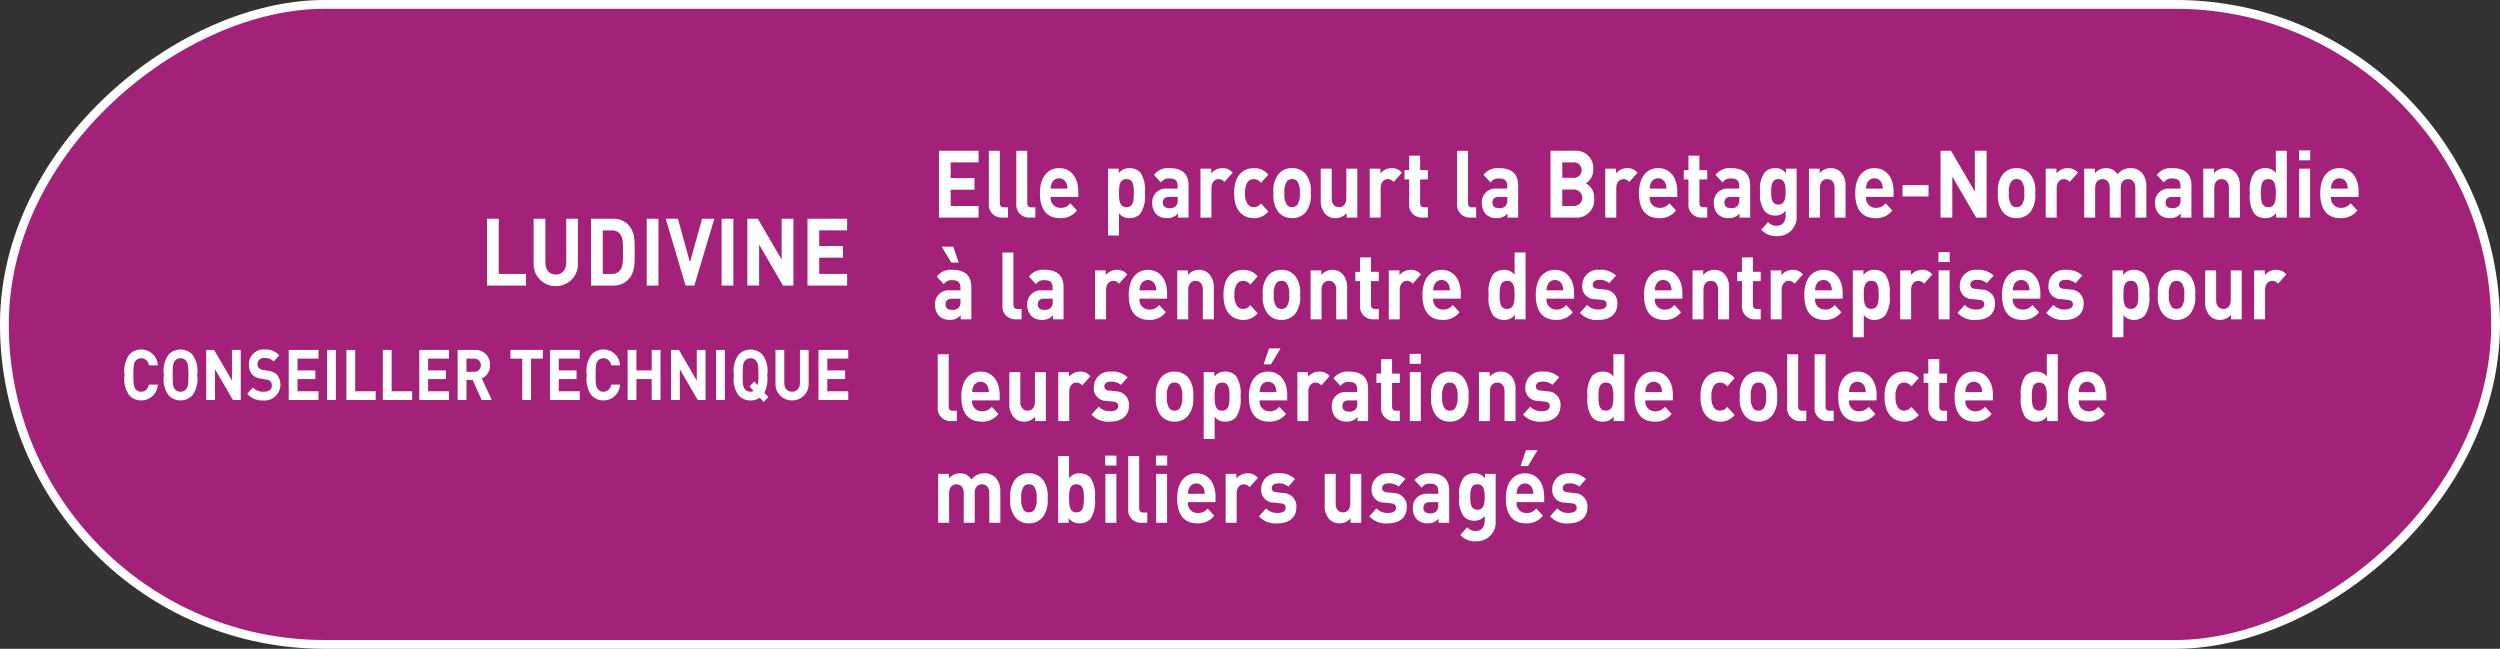 <svg id="Calque_1" data-name="Calque 1" xmlns="http://www.w3.org/2000/svg" viewBox="0 0 284.005 73.704">
  <rect x="0" y="0" width="284.005" height="73.704" fill="#333333" stroke="none"/>
  <defs>
    <style>
      .cls-1 {
        fill: #a32179;
        stroke: #fff;
        stroke-miterlimit: 10;
      }

      .cls-2 {
        fill: #fff;
      }
    </style>
  </defs>
  <title>e4e1ce46-febc-4e2c-bddd-e54793c3d088</title>
  <rect class="cls-1" x="105.65" y="-104.65" width="72.704" height="283.005" rx="36.352" ry="36.352" transform="translate(178.854 -105.15) rotate(90)"/>
  <g>
    <path class="cls-2" d="M55.323,32.441V24.848h1.335v6.271h3.1v1.322Z"/>
    <path class="cls-2" d="M63.138,32.506a2.5,2.5,0,0,1-2.515-2.666V24.848h1.334v4.938c0,.875.461,1.4,1.181,1.4s1.19-.523,1.19-1.4V24.848h1.324V29.84A2.5,2.5,0,0,1,63.138,32.506Z"/>
    <path class="cls-2" d="M71.413,31.717a2.345,2.345,0,0,1-1.8.725H67.142V24.848h2.467a2.352,2.352,0,0,1,1.8.725c.768.854.691,1.9.691,3.041S72.181,30.863,71.413,31.717Zm-.931-5.076a1.14,1.14,0,0,0-1-.471H68.477v4.949h1.008a1.143,1.143,0,0,0,1-.469c.249-.342.288-.885.288-2.037S70.732,26.98,70.483,26.641Z"/>
    <path class="cls-2" d="M73.469,32.441V24.848H74.8v7.594Z"/>
    <path class="cls-2" d="M78.883,32.441h-1L75.63,24.848h1.382L78.384,29.8l1.373-4.949h1.392Z"/>
    <path class="cls-2" d="M81.976,32.441V24.848H83.31v7.594Z"/>
    <path class="cls-2" d="M88.945,32.441l-2.706-4.66v4.66H84.9V24.848h1.19L88.8,29.5v-4.65h1.334v7.594Z"/>
    <path class="cls-2" d="M91.731,32.441V24.848h4.5V26.17H93.065v1.781h2.7v1.322h-2.7v1.846h3.167v1.322Z"/>
    <path class="cls-2" d="M16.039,45.49a1.8,1.8,0,0,1-1.383-.623,3.124,3.124,0,0,1-.5-2.271,3.122,3.122,0,0,1,.5-2.271,1.8,1.8,0,0,1,1.383-.623,1.875,1.875,0,0,1,1.887,1.8H16.91a.88.88,0,0,0-.864-.807.791.791,0,0,0-.641.295c-.194.24-.252.512-.252,1.607s.058,1.367.252,1.607a.791.791,0,0,0,.641.295.88.88,0,0,0,.864-.807h1.016A1.879,1.879,0,0,1,16.039,45.49Z"/>
    <path class="cls-2" d="M21.893,44.867a1.854,1.854,0,0,1-2.772,0,3.124,3.124,0,0,1-.5-2.271,3.122,3.122,0,0,1,.5-2.271,1.854,1.854,0,0,1,2.772,0A3.122,3.122,0,0,1,22.4,42.6,3.125,3.125,0,0,1,21.893,44.867ZM21.152,41a.8.8,0,0,0-.642-.3.81.81,0,0,0-.647.3c-.194.24-.245.5-.245,1.6s.051,1.359.245,1.6a.81.81,0,0,0,.647.3.8.8,0,0,0,.642-.3c.194-.24.252-.5.252-1.6S21.346,41.236,21.152,41Z"/>
    <path class="cls-2" d="M26.458,45.441l-2.031-3.494v3.494h-1V39.75h.893l2.031,3.484V39.75h1v5.691Z"/>
    <path class="cls-2" d="M29.956,45.49a2.273,2.273,0,0,1-1.872-.752l.648-.719a1.579,1.579,0,0,0,1.238.479c.591,0,.907-.248.907-.7a.678.678,0,0,0-.158-.48.723.723,0,0,0-.454-.2l-.619-.1a1.663,1.663,0,0,1-.994-.473,1.6,1.6,0,0,1-.367-1.119A1.652,1.652,0,0,1,30.072,39.7a2.074,2.074,0,0,1,1.657.664l-.634.7a1.341,1.341,0,0,0-1.052-.393.707.707,0,0,0-.792.721.589.589,0,0,0,.15.408.842.842,0,0,0,.476.223l.605.1a1.625,1.625,0,0,1,.979.439,1.808,1.808,0,0,1-1.506,2.936Z"/>
    <path class="cls-2" d="M32.8,45.441V39.75h3.378v.99H33.8v1.336h2.024v.99H33.8v1.385h2.377v.99Z"/>
    <path class="cls-2" d="M37.156,45.441V39.75h1v5.691Z"/>
    <path class="cls-2" d="M39.352,45.441V39.75h1v4.7H42.68v.99Z"/>
    <path class="cls-2" d="M43.492,45.441V39.75h1v4.7H46.82v.99Z"/>
    <path class="cls-2" d="M47.632,45.441V39.75H51.01v.99H48.633v1.336h2.023v.99H48.633v1.385H51.01v.99Z"/>
    <path class="cls-2" d="M54.71,45.441l-1-2.27h-.721v2.27h-1V39.75H54a1.635,1.635,0,0,1,1.664,1.742,1.528,1.528,0,0,1-.937,1.494l1.145,2.455Zm-.777-4.7h-.944v1.5h.944a.752.752,0,0,0,0-1.5Z"/>
    <path class="cls-2" d="M60.326,40.74v4.7h-1v-4.7h-1.34v-.99h3.681v.99Z"/>
    <path class="cls-2" d="M62.478,45.441V39.75h3.378v.99H63.479v1.336H65.5v.99H63.479v1.385h2.377v.99Z"/>
    <path class="cls-2" d="M68.549,45.49a1.8,1.8,0,0,1-1.383-.623,3.124,3.124,0,0,1-.5-2.271,3.122,3.122,0,0,1,.5-2.271,1.8,1.8,0,0,1,1.383-.623,1.876,1.876,0,0,1,1.887,1.8H69.42a.88.88,0,0,0-.864-.807.79.79,0,0,0-.641.295c-.2.24-.253.512-.253,1.607s.058,1.367.253,1.607a.79.79,0,0,0,.641.295.88.88,0,0,0,.864-.807h1.016A1.88,1.88,0,0,1,68.549,45.49Z"/>
    <path class="cls-2" d="M74.035,45.441V43.059H72.3v2.383h-1V39.75h1v2.326h1.736V39.75h1v5.691Z"/>
    <path class="cls-2" d="M79.262,45.441l-2.031-3.494v3.494h-1V39.75h.894l2.031,3.484V39.75h1v5.691Z"/>
    <path class="cls-2" d="M81.349,45.441V39.75h1v5.691Z"/>
    <path class="cls-2" d="M86.758,45.682l-.454-.5a1.718,1.718,0,0,1-1.037.313,1.784,1.784,0,0,1-1.39-.623,3.124,3.124,0,0,1-.5-2.271,3.122,3.122,0,0,1,.5-2.271,1.854,1.854,0,0,1,2.772,0,3.122,3.122,0,0,1,.512,2.271,3.774,3.774,0,0,1-.317,2.016l.439.486ZM85.907,41a.8.8,0,0,0-.641-.3.813.813,0,0,0-.648.3c-.194.24-.245.5-.245,1.6s.051,1.359.245,1.6a.813.813,0,0,0,.648.3.532.532,0,0,0,.331-.1l-.446-.488.533-.584.382.424a4.058,4.058,0,0,0,.093-1.15C86.159,41.5,86.1,41.236,85.907,41Z"/>
    <path class="cls-2" d="M89.983,45.49a1.877,1.877,0,0,1-1.887-2V39.75h1v3.7c0,.656.346,1.047.886,1.047s.893-.391.893-1.047v-3.7h.994v3.74A1.877,1.877,0,0,1,89.983,45.49Z"/>
    <path class="cls-2" d="M92.985,45.441V39.75h3.378v.99H93.986v1.336h2.023v.99H93.986v1.385h2.377v.99Z"/>
  </g>
  <g>
    <path class="cls-2" d="M106.67,24.721V17.127h4.5v1.322H108V20.23h2.7v1.322H108V23.4h3.167v1.322Z"/>
    <path class="cls-2" d="M113.793,24.721a1.442,1.442,0,0,1-1.458-1.589v-6h1.247v5.919c0,.331.125.5.441.5h.48v1.173Z"/>
    <path class="cls-2" d="M116.914,24.721a1.443,1.443,0,0,1-1.459-1.589v-6H116.7v5.919c0,.331.124.5.441.5h.479v1.173Z"/>
    <path class="cls-2" d="M119.364,22.374a1.1,1.1,0,0,0,1.094,1.237,1.325,1.325,0,0,0,1.133-.522l.758.821a2.275,2.275,0,0,1-1.9.875c-1.181,0-2.312-.6-2.312-2.849,0-1.812.883-2.837,2.179-2.837,1.392,0,2.179,1.131,2.179,2.656v.618Zm1.785-1.546a.893.893,0,0,0-1.67,0,1.648,1.648,0,0,0-.115.6h1.9A1.69,1.69,0,0,0,121.149,20.828Z"/>
    <path class="cls-2" d="M129.549,24.283a1.646,1.646,0,0,1-1.219.5,1.413,1.413,0,0,1-1.21-.555v2.527h-1.247V19.164h1.209v.522a1.454,1.454,0,0,1,1.248-.587,1.649,1.649,0,0,1,1.219.5,3.579,3.579,0,0,1,.509,2.336A3.611,3.611,0,0,1,129.549,24.283Zm-1.584-3.936c-.748,0-.845.683-.845,1.589s.1,1.6.845,1.6.845-.693.845-1.6S128.714,20.348,127.965,20.348Z"/>
    <path class="cls-2" d="M133.812,24.721v-.479a1.446,1.446,0,0,1-1.229.533,1.607,1.607,0,0,1-1.276-.491,1.9,1.9,0,0,1-.412-1.248,1.541,1.541,0,0,1,1.708-1.61h1.181v-.277c0-.607-.269-.874-.932-.874a1.03,1.03,0,0,0-.959.458l-.8-.863a2,2,0,0,1,1.8-.769c1.4,0,2.13.661,2.13,1.963v3.658Zm-.028-2.347H132.8c-.451,0-.7.234-.7.63s.23.64.72.64a.926.926,0,0,0,.787-.267.981.981,0,0,0,.183-.7Z"/>
    <path class="cls-2" d="M139.093,20.679a.8.8,0,0,0-.662-.331c-.384,0-.807.32-.807,1.024v3.349h-1.247V19.164H137.6V19.7a1.62,1.62,0,0,1,1.257-.6,1.434,1.434,0,0,1,1.181.522Z"/>
    <path class="cls-2" d="M142.434,24.785c-1,0-2.236-.6-2.236-2.849s1.238-2.837,2.236-2.837a2.029,2.029,0,0,1,1.651.747l-.845.938a.977.977,0,0,0-.807-.437.833.833,0,0,0-.71.362,2.04,2.04,0,0,0-.278,1.227,2.076,2.076,0,0,0,.278,1.237.832.832,0,0,0,.71.363.977.977,0,0,0,.807-.437l.845.928A2.041,2.041,0,0,1,142.434,24.785Z"/>
    <path class="cls-2" d="M148.337,24.1a1.974,1.974,0,0,1-1.555.683,1.953,1.953,0,0,1-1.545-.683,3.046,3.046,0,0,1-.566-2.166,3.029,3.029,0,0,1,.566-2.154,1.953,1.953,0,0,1,1.545-.683,1.974,1.974,0,0,1,1.555.683,3.029,3.029,0,0,1,.566,2.154A3.046,3.046,0,0,1,148.337,24.1Zm-.969-3.51a.748.748,0,0,0-.586-.245.728.728,0,0,0-.576.245,2.04,2.04,0,0,0-.287,1.344,2.07,2.07,0,0,0,.287,1.354.729.729,0,0,0,.576.246.748.748,0,0,0,.586-.246,2.07,2.07,0,0,0,.288-1.354A2.04,2.04,0,0,0,147.368,20.593Z"/>
    <path class="cls-2" d="M152.975,24.721v-.512a1.631,1.631,0,0,1-1.248.576,1.535,1.535,0,0,1-1.18-.491,2.2,2.2,0,0,1-.509-1.578V19.164h1.247v3.359c0,.758.433,1.014.826,1.014s.835-.256.835-1.014V19.164h1.247v5.557Z"/>
    <path class="cls-2" d="M158.314,20.679a.8.8,0,0,0-.663-.331c-.384,0-.806.32-.806,1.024v3.349H155.6V19.164h1.219V19.7a1.621,1.621,0,0,1,1.258-.6,1.435,1.435,0,0,1,1.181.522Z"/>
    <path class="cls-2" d="M161.531,24.721a1.441,1.441,0,0,1-1.449-1.589V20.38h-.528V19.324h.528V17.682h1.247v1.643h.883V20.38h-.883v2.666c0,.32.135.5.433.5h.45v1.173Z"/>
    <path class="cls-2" d="M166.984,24.721a1.443,1.443,0,0,1-1.459-1.589v-6h1.248v5.919c0,.331.124.5.441.5h.479v1.173Z"/>
    <path class="cls-2" d="M171.255,24.721v-.479a1.446,1.446,0,0,1-1.229.533,1.607,1.607,0,0,1-1.276-.491,1.9,1.9,0,0,1-.412-1.248,1.541,1.541,0,0,1,1.708-1.61h1.181v-.277c0-.607-.269-.874-.932-.874a1.03,1.03,0,0,0-.959.458l-.8-.863a2,2,0,0,1,1.8-.769c1.4,0,2.13.661,2.13,1.963v3.658Zm-.028-2.347h-.988c-.451,0-.7.234-.7.63s.23.64.72.64a.926.926,0,0,0,.787-.267.981.981,0,0,0,.183-.7Z"/>
    <path class="cls-2" d="M179,24.721h-2.86V17.127h2.745A1.961,1.961,0,0,1,181,19.26a1.784,1.784,0,0,1-.845,1.568,1.779,1.779,0,0,1,.94,1.706A1.987,1.987,0,0,1,179,24.721Zm-.221-6.271h-1.3V20.2h1.3a.875.875,0,1,0,0-1.749Zm.087,3.082h-1.392V23.4h1.392a.935.935,0,0,0,0-1.867Z"/>
    <path class="cls-2" d="M185.081,20.679a.8.8,0,0,0-.663-.331c-.384,0-.806.32-.806,1.024v3.349h-1.248V19.164h1.219V19.7a1.621,1.621,0,0,1,1.258-.6,1.435,1.435,0,0,1,1.181.522Z"/>
    <path class="cls-2" d="M187.414,22.374a1.1,1.1,0,0,0,1.095,1.237,1.322,1.322,0,0,0,1.132-.522l.759.821a2.275,2.275,0,0,1-1.9.875c-1.181,0-2.313-.6-2.313-2.849,0-1.812.883-2.837,2.179-2.837,1.392,0,2.179,1.131,2.179,2.656v.618Zm1.785-1.546a.893.893,0,0,0-1.67,0,1.668,1.668,0,0,0-.115.6h1.9A1.668,1.668,0,0,0,189.2,20.828Z"/>
    <path class="cls-2" d="M193.261,24.721a1.441,1.441,0,0,1-1.449-1.589V20.38h-.527V19.324h.527V17.682h1.248v1.643h.883V20.38h-.883v2.666c0,.32.134.5.432.5h.451v1.173Z"/>
    <path class="cls-2" d="M197.611,24.721v-.479a1.447,1.447,0,0,1-1.229.533,1.605,1.605,0,0,1-1.276-.491,1.9,1.9,0,0,1-.413-1.248,1.541,1.541,0,0,1,1.708-1.61h1.181v-.277c0-.607-.269-.874-.931-.874a1.033,1.033,0,0,0-.96.458l-.8-.863a2,2,0,0,1,1.8-.769c1.4,0,2.131.661,2.131,1.963v3.658Zm-.029-2.347h-.988c-.451,0-.7.234-.7.63s.229.64.72.64a.927.927,0,0,0,.787-.267.986.986,0,0,0,.182-.7Z"/>
    <path class="cls-2" d="M201.9,26.822a2.209,2.209,0,0,1-1.814-.726l.777-.875a1.209,1.209,0,0,0,.979.427c.748,0,1.008-.587,1.008-1.151v-.565a1.4,1.4,0,0,1-1.19.555,1.574,1.574,0,0,1-1.19-.491,3.135,3.135,0,0,1-.509-2.208,3.1,3.1,0,0,1,.509-2.2,1.6,1.6,0,0,1,1.2-.491,1.4,1.4,0,0,1,1.219.587v-.522H204.1v5.354A2.14,2.14,0,0,1,201.9,26.822Zm.125-6.475c-.739,0-.816.7-.816,1.439s.077,1.451.816,1.451.825-.715.825-1.451S202.766,20.348,202.028,20.348Z"/>
    <path class="cls-2" d="M208.411,24.721V21.361c0-.758-.432-1.014-.825-1.014s-.835.256-.835,1.014v3.359H205.5V19.164h1.219v.512a1.632,1.632,0,0,1,1.248-.576,1.537,1.537,0,0,1,1.181.491,2.2,2.2,0,0,1,.509,1.578v3.552Z"/>
    <path class="cls-2" d="M211.984,22.374a1.1,1.1,0,0,0,1.095,1.237,1.322,1.322,0,0,0,1.132-.522l.759.821a2.275,2.275,0,0,1-1.9.875c-1.181,0-2.313-.6-2.313-2.849,0-1.812.883-2.837,2.179-2.837,1.392,0,2.179,1.131,2.179,2.656v.618Zm1.785-1.546a.893.893,0,0,0-1.67,0,1.668,1.668,0,0,0-.115.6h1.9A1.668,1.668,0,0,0,213.769,20.828Z"/>
    <path class="cls-2" d="M216.132,22.321V21.03h2.956v1.291Z"/>
    <path class="cls-2" d="M224.493,24.721l-2.707-4.661v4.661h-1.334V17.127h1.19l2.706,4.65v-4.65h1.334v7.594Z"/>
    <path class="cls-2" d="M230.638,24.1a1.977,1.977,0,0,1-1.555.683,1.956,1.956,0,0,1-1.546-.683,3.046,3.046,0,0,1-.566-2.166,3.029,3.029,0,0,1,.566-2.154,1.956,1.956,0,0,1,1.546-.683,1.977,1.977,0,0,1,1.555.683,3.029,3.029,0,0,1,.566,2.154A3.046,3.046,0,0,1,230.638,24.1Zm-.97-3.51a.746.746,0,0,0-.585-.245.726.726,0,0,0-.576.245,2.04,2.04,0,0,0-.288,1.344,2.07,2.07,0,0,0,.288,1.354.726.726,0,0,0,.576.246.746.746,0,0,0,.585-.246,2.064,2.064,0,0,0,.288-1.354A2.034,2.034,0,0,0,229.668,20.593Z"/>
    <path class="cls-2" d="M235.113,20.679a.8.8,0,0,0-.663-.331c-.384,0-.806.32-.806,1.024v3.349H232.4V19.164h1.219V19.7a1.621,1.621,0,0,1,1.258-.6,1.435,1.435,0,0,1,1.181.522Z"/>
    <path class="cls-2" d="M242.581,24.721V21.361c0-.758-.433-1.014-.826-1.014s-.835.256-.835.981v3.392h-1.247V21.361c0-.758-.433-1.014-.826-1.014s-.835.256-.835,1.014v3.359h-1.247V19.164h1.219v.512a1.667,1.667,0,0,1,1.248-.576,1.5,1.5,0,0,1,1.324.7,1.822,1.822,0,0,1,1.5-.7,1.645,1.645,0,0,1,1.229.491,2.224,2.224,0,0,1,.547,1.578v3.552Z"/>
    <path class="cls-2" d="M247.738,24.721v-.479a1.447,1.447,0,0,1-1.229.533,1.605,1.605,0,0,1-1.276-.491,1.9,1.9,0,0,1-.413-1.248,1.541,1.541,0,0,1,1.708-1.61h1.181v-.277c0-.607-.269-.874-.931-.874a1.033,1.033,0,0,0-.96.458l-.8-.863a2,2,0,0,1,1.8-.769c1.4,0,2.131.661,2.131,1.963v3.658Zm-.029-2.347h-.988c-.451,0-.7.234-.7.63s.229.64.72.64a.927.927,0,0,0,.787-.267.986.986,0,0,0,.182-.7Z"/>
    <path class="cls-2" d="M253.21,24.721V21.361c0-.758-.433-1.014-.826-1.014s-.835.256-.835,1.014v3.359H250.3V19.164h1.219v.512a1.631,1.631,0,0,1,1.248-.576,1.535,1.535,0,0,1,1.18.491,2.2,2.2,0,0,1,.509,1.578v3.552Z"/>
    <path class="cls-2" d="M258.568,24.721V24.2a1.437,1.437,0,0,1-1.238.587,1.668,1.668,0,0,1-1.229-.5,3.611,3.611,0,0,1-.509-2.347A3.579,3.579,0,0,1,256.1,19.6a1.649,1.649,0,0,1,1.219-.5,1.428,1.428,0,0,1,1.219.555V17.127h1.248v7.594Zm-.883-4.373c-.749,0-.845.683-.845,1.589s.1,1.6.845,1.6.854-.693.854-1.6S258.433,20.348,257.685,20.348Z"/>
    <path class="cls-2" d="M261.17,18.215V17.084h1.276v1.131Zm.02,6.506V19.164h1.247v5.557Z"/>
    <path class="cls-2" d="M264.809,22.374a1.1,1.1,0,0,0,1.094,1.237,1.325,1.325,0,0,0,1.133-.522l.758.821a2.275,2.275,0,0,1-1.9.875c-1.181,0-2.312-.6-2.312-2.849,0-1.812.883-2.837,2.179-2.837,1.392,0,2.179,1.131,2.179,2.656v.618Zm1.785-1.546a.893.893,0,0,0-1.67,0,1.648,1.648,0,0,0-.115.6h1.9A1.69,1.69,0,0,0,266.594,20.828Z"/>
    <path class="cls-2" d="M109.137,36.277V35.8a1.447,1.447,0,0,1-1.229.533,1.605,1.605,0,0,1-1.276-.491,1.9,1.9,0,0,1-.413-1.248,1.541,1.541,0,0,1,1.708-1.61h1.181V32.7c0-.607-.269-.874-.931-.874a1.033,1.033,0,0,0-.96.458l-.8-.863a2,2,0,0,1,1.8-.769c1.4,0,2.131.661,2.131,1.963v3.658Zm-1.065-6.442-1.095-1.813h1.315l.614,1.813Zm1.036,4.1h-.988c-.451,0-.7.234-.7.63s.229.64.72.64a.927.927,0,0,0,.787-.267.986.986,0,0,0,.182-.7Z"/>
    <path class="cls-2" d="M115.339,36.277a1.442,1.442,0,0,1-1.458-1.589v-6h1.247V34.6c0,.331.125.5.441.5h.48v1.173Z"/>
    <path class="cls-2" d="M119.612,36.277V35.8a1.447,1.447,0,0,1-1.229.533,1.605,1.605,0,0,1-1.276-.491,1.9,1.9,0,0,1-.413-1.248,1.541,1.541,0,0,1,1.708-1.61h1.181V32.7c0-.607-.269-.874-.931-.874a1.033,1.033,0,0,0-.96.458l-.8-.863a2,2,0,0,1,1.8-.769c1.4,0,2.131.661,2.131,1.963v3.658Zm-.029-2.347h-.988c-.451,0-.7.234-.7.63s.229.64.72.64a.927.927,0,0,0,.787-.267.986.986,0,0,0,.182-.7Z"/>
    <path class="cls-2" d="M127.119,32.235a.8.8,0,0,0-.662-.331c-.384,0-.807.32-.807,1.024v3.349H124.4V30.721h1.219v.533a1.62,1.62,0,0,1,1.257-.6,1.434,1.434,0,0,1,1.181.522Z"/>
    <path class="cls-2" d="M129.453,33.931a1.1,1.1,0,0,0,1.094,1.237,1.325,1.325,0,0,0,1.133-.522l.758.821a2.275,2.275,0,0,1-1.9.875c-1.181,0-2.312-.6-2.312-2.849,0-1.812.883-2.837,2.179-2.837,1.392,0,2.179,1.131,2.179,2.656v.618Zm1.785-1.546a.893.893,0,0,0-1.67,0,1.648,1.648,0,0,0-.115.6h1.9A1.69,1.69,0,0,0,131.239,32.385Z"/>
    <path class="cls-2" d="M136.644,36.277V32.918c0-.758-.433-1.014-.826-1.014s-.835.256-.835,1.014v3.359h-1.247V30.721h1.219v.512a1.631,1.631,0,0,1,1.248-.576,1.535,1.535,0,0,1,1.18.491,2.2,2.2,0,0,1,.509,1.578v3.552Z"/>
    <path class="cls-2" d="M141.224,36.342c-1,0-2.236-.6-2.236-2.849s1.237-2.837,2.236-2.837a2.027,2.027,0,0,1,1.65.747l-.845.938a.974.974,0,0,0-.806-.437.835.835,0,0,0-.711.362,2.047,2.047,0,0,0-.278,1.227,2.083,2.083,0,0,0,.278,1.237.833.833,0,0,0,.711.363.974.974,0,0,0,.806-.437l.845.928A2.039,2.039,0,0,1,141.224,36.342Z"/>
    <path class="cls-2" d="M147.127,35.659a1.977,1.977,0,0,1-1.555.683,1.956,1.956,0,0,1-1.546-.683,3.046,3.046,0,0,1-.566-2.166,3.029,3.029,0,0,1,.566-2.154,1.956,1.956,0,0,1,1.546-.683,1.977,1.977,0,0,1,1.555.683,3.029,3.029,0,0,1,.566,2.154A3.046,3.046,0,0,1,147.127,35.659Zm-.97-3.51a.746.746,0,0,0-.585-.245.726.726,0,0,0-.576.245,2.04,2.04,0,0,0-.288,1.344A2.07,2.07,0,0,0,145,34.848a.726.726,0,0,0,.576.246.746.746,0,0,0,.585-.246,2.064,2.064,0,0,0,.288-1.354A2.034,2.034,0,0,0,146.157,32.149Z"/>
    <path class="cls-2" d="M151.793,36.277V32.918c0-.758-.432-1.014-.825-1.014s-.835.256-.835,1.014v3.359h-1.248V30.721H150.1v.512a1.632,1.632,0,0,1,1.248-.576,1.537,1.537,0,0,1,1.181.491,2.2,2.2,0,0,1,.509,1.578v3.552Z"/>
    <path class="cls-2" d="M155.951,36.277a1.441,1.441,0,0,1-1.449-1.589V31.937h-.528V30.881h.528V29.238h1.247v1.643h.883v1.056h-.883V34.6c0,.32.135.5.433.5h.45v1.173Z"/>
    <path class="cls-2" d="M160.483,32.235a.8.8,0,0,0-.663-.331c-.384,0-.806.32-.806,1.024v3.349h-1.248V30.721h1.219v.533a1.621,1.621,0,0,1,1.258-.6,1.435,1.435,0,0,1,1.181.522Z"/>
    <path class="cls-2" d="M162.816,33.931a1.1,1.1,0,0,0,1.095,1.237,1.322,1.322,0,0,0,1.132-.522l.759.821a2.275,2.275,0,0,1-1.9.875c-1.181,0-2.313-.6-2.313-2.849,0-1.812.883-2.837,2.179-2.837,1.392,0,2.179,1.131,2.179,2.656v.618Zm1.785-1.546a.893.893,0,0,0-1.67,0,1.668,1.668,0,0,0-.115.6h1.9A1.668,1.668,0,0,0,164.6,32.385Z"/>
    <path class="cls-2" d="M172.09,36.277v-.522a1.437,1.437,0,0,1-1.238.587,1.668,1.668,0,0,1-1.229-.5,3.611,3.611,0,0,1-.509-2.347,3.579,3.579,0,0,1,.509-2.336,1.649,1.649,0,0,1,1.219-.5,1.428,1.428,0,0,1,1.219.555V28.684h1.248v7.594Zm-.883-4.373c-.749,0-.845.683-.845,1.589s.1,1.6.845,1.6.854-.693.854-1.6S171.955,31.9,171.207,31.9Z"/>
    <path class="cls-2" d="M175.691,33.931a1.1,1.1,0,0,0,1.094,1.237,1.325,1.325,0,0,0,1.133-.522l.758.821a2.275,2.275,0,0,1-1.9.875c-1.181,0-2.312-.6-2.312-2.849,0-1.812.883-2.837,2.179-2.837,1.392,0,2.179,1.131,2.179,2.656v.618Zm1.785-1.546a.893.893,0,0,0-1.67,0,1.648,1.648,0,0,0-.115.6h1.9A1.69,1.69,0,0,0,177.476,32.385Z"/>
    <path class="cls-2" d="M181.614,36.342a2.554,2.554,0,0,1-2.131-.8l.816-.906a1.7,1.7,0,0,0,1.334.522c.432,0,.883-.16.883-.576,0-.277-.134-.469-.527-.512l-.787-.085a1.416,1.416,0,0,1-1.459-1.558,1.775,1.775,0,0,1,1.929-1.771,2.483,2.483,0,0,1,1.91.65l-.768.864a1.617,1.617,0,0,0-1.161-.373c-.5,0-.711.256-.711.533,0,.2.077.438.519.479l.787.086a1.5,1.5,0,0,1,1.487,1.632C183.735,35.755,182.794,36.342,181.614,36.342Z"/>
    <path class="cls-2" d="M187.99,33.931a1.1,1.1,0,0,0,1.094,1.237,1.325,1.325,0,0,0,1.133-.522l.758.821a2.275,2.275,0,0,1-1.9.875c-1.181,0-2.312-.6-2.312-2.849,0-1.812.883-2.837,2.179-2.837,1.392,0,2.179,1.131,2.179,2.656v.618Zm1.785-1.546a.893.893,0,0,0-1.67,0,1.648,1.648,0,0,0-.115.6h1.9A1.69,1.69,0,0,0,189.775,32.385Z"/>
    <path class="cls-2" d="M195.18,36.277V32.918c0-.758-.433-1.014-.826-1.014s-.835.256-.835,1.014v3.359h-1.247V30.721h1.219v.512a1.631,1.631,0,0,1,1.248-.576,1.535,1.535,0,0,1,1.18.491,2.2,2.2,0,0,1,.509,1.578v3.552Z"/>
    <path class="cls-2" d="M199.337,36.277a1.441,1.441,0,0,1-1.449-1.589V31.937h-.527V30.881h.527V29.238h1.248v1.643h.883v1.056h-.883V34.6c0,.32.134.5.432.5h.451v1.173Z"/>
    <path class="cls-2" d="M203.869,32.235a.8.8,0,0,0-.663-.331c-.384,0-.806.32-.806,1.024v3.349h-1.248V30.721h1.219v.533a1.621,1.621,0,0,1,1.258-.6,1.435,1.435,0,0,1,1.181.522Z"/>
    <path class="cls-2" d="M206.2,33.931a1.1,1.1,0,0,0,1.094,1.237,1.325,1.325,0,0,0,1.133-.522l.758.821a2.275,2.275,0,0,1-1.9.875c-1.181,0-2.312-.6-2.312-2.849,0-1.812.883-2.837,2.179-2.837,1.392,0,2.179,1.131,2.179,2.656v.618Zm1.785-1.546a.893.893,0,0,0-1.67,0,1.648,1.648,0,0,0-.115.6h1.9A1.69,1.69,0,0,0,207.988,32.385Z"/>
    <path class="cls-2" d="M214.16,35.84a1.646,1.646,0,0,1-1.219.5,1.413,1.413,0,0,1-1.21-.555v2.527h-1.247V30.721h1.209v.522a1.454,1.454,0,0,1,1.248-.587,1.649,1.649,0,0,1,1.219.5,3.579,3.579,0,0,1,.509,2.336A3.611,3.611,0,0,1,214.16,35.84ZM212.576,31.9c-.748,0-.845.683-.845,1.589s.1,1.6.845,1.6.845-.693.845-1.6S213.325,31.9,212.576,31.9Z"/>
    <path class="cls-2" d="M218.577,32.235a.8.8,0,0,0-.662-.331c-.384,0-.807.32-.807,1.024v3.349h-1.247V30.721h1.219v.533a1.62,1.62,0,0,1,1.257-.6,1.434,1.434,0,0,1,1.181.522Z"/>
    <path class="cls-2" d="M220.21,29.771V28.641h1.276v1.131Zm.02,6.506V30.721h1.247v5.557Z"/>
    <path class="cls-2" d="M224.511,36.342a2.554,2.554,0,0,1-2.131-.8l.815-.906a1.7,1.7,0,0,0,1.334.522c.433,0,.884-.16.884-.576,0-.277-.135-.469-.528-.512l-.787-.085a1.416,1.416,0,0,1-1.459-1.558,1.776,1.776,0,0,1,1.93-1.771,2.484,2.484,0,0,1,1.91.65l-.769.864a1.617,1.617,0,0,0-1.161-.373c-.5,0-.71.256-.71.533,0,.2.076.438.519.479l.786.086a1.5,1.5,0,0,1,1.488,1.632C226.632,35.755,225.692,36.342,224.511,36.342Z"/>
    <path class="cls-2" d="M228.658,33.931a1.1,1.1,0,0,0,1.095,1.237,1.322,1.322,0,0,0,1.132-.522l.759.821a2.275,2.275,0,0,1-1.9.875c-1.181,0-2.313-.6-2.313-2.849,0-1.812.883-2.837,2.179-2.837,1.392,0,2.179,1.131,2.179,2.656v.618Zm1.785-1.546a.893.893,0,0,0-1.67,0,1.668,1.668,0,0,0-.115.6h1.9A1.668,1.668,0,0,0,230.444,32.385Z"/>
    <path class="cls-2" d="M234.582,36.342a2.554,2.554,0,0,1-2.131-.8l.816-.906a1.7,1.7,0,0,0,1.334.522c.432,0,.883-.16.883-.576,0-.277-.134-.469-.527-.512l-.787-.085a1.416,1.416,0,0,1-1.459-1.558,1.775,1.775,0,0,1,1.929-1.771,2.483,2.483,0,0,1,1.91.65l-.768.864a1.617,1.617,0,0,0-1.161-.373c-.5,0-.711.256-.711.533,0,.2.077.438.519.479l.787.086a1.5,1.5,0,0,1,1.487,1.632C236.7,35.755,235.763,36.342,234.582,36.342Z"/>
    <path class="cls-2" d="M243.655,35.84a1.646,1.646,0,0,1-1.219.5,1.413,1.413,0,0,1-1.21-.555v2.527h-1.247V30.721h1.209v.522a1.454,1.454,0,0,1,1.248-.587,1.649,1.649,0,0,1,1.219.5,3.579,3.579,0,0,1,.509,2.336A3.611,3.611,0,0,1,243.655,35.84ZM242.071,31.9c-.748,0-.845.683-.845,1.589s.1,1.6.845,1.6.845-.693.845-1.6S242.82,31.9,242.071,31.9Z"/>
    <path class="cls-2" d="M248.811,35.659a1.977,1.977,0,0,1-1.555.683,1.956,1.956,0,0,1-1.546-.683,3.046,3.046,0,0,1-.566-2.166,3.029,3.029,0,0,1,.566-2.154,1.956,1.956,0,0,1,1.546-.683,1.977,1.977,0,0,1,1.555.683,3.029,3.029,0,0,1,.566,2.154A3.046,3.046,0,0,1,248.811,35.659Zm-.97-3.51a.746.746,0,0,0-.585-.245.726.726,0,0,0-.576.245,2.04,2.04,0,0,0-.288,1.344,2.07,2.07,0,0,0,.288,1.354.726.726,0,0,0,.576.246.746.746,0,0,0,.585-.246,2.064,2.064,0,0,0,.288-1.354A2.034,2.034,0,0,0,247.841,32.149Z"/>
    <path class="cls-2" d="M253.448,36.277v-.512a1.632,1.632,0,0,1-1.248.576,1.537,1.537,0,0,1-1.181-.491,2.2,2.2,0,0,1-.509-1.578V30.721h1.248V34.08c0,.758.432,1.014.825,1.014s.835-.256.835-1.014V30.721h1.248v5.557Z"/>
    <path class="cls-2" d="M258.786,32.235a.8.8,0,0,0-.662-.331c-.384,0-.807.32-.807,1.024v3.349h-1.247V30.721h1.219v.533a1.62,1.62,0,0,1,1.257-.6,1.434,1.434,0,0,1,1.181.522Z"/>
    <path class="cls-2" d="M107.985,47.835a1.442,1.442,0,0,1-1.458-1.589v-6h1.247V46.16c0,.331.125.5.441.5h.48v1.173Z"/>
    <path class="cls-2" d="M110.435,45.488a1.1,1.1,0,0,0,1.094,1.237,1.325,1.325,0,0,0,1.133-.522l.758.821a2.275,2.275,0,0,1-1.9.875c-1.181,0-2.312-.6-2.312-2.849,0-1.812.883-2.837,2.179-2.837,1.392,0,2.179,1.131,2.179,2.656v.618Zm1.785-1.546a.893.893,0,0,0-1.67,0,1.648,1.648,0,0,0-.115.6h1.9A1.69,1.69,0,0,0,112.22,43.942Z"/>
    <path class="cls-2" d="M117.6,47.835v-.512a1.631,1.631,0,0,1-1.248.576,1.535,1.535,0,0,1-1.18-.491,2.2,2.2,0,0,1-.509-1.578V42.278h1.247v3.359c0,.758.433,1.014.826,1.014s.835-.256.835-1.014V42.278h1.247v5.557Z"/>
    <path class="cls-2" d="M122.935,43.793a.8.8,0,0,0-.663-.331c-.384,0-.806.32-.806,1.024v3.349h-1.248V42.278h1.219v.533a1.621,1.621,0,0,1,1.258-.6,1.435,1.435,0,0,1,1.181.522Z"/>
    <path class="cls-2" d="M126.131,47.9A2.554,2.554,0,0,1,124,47.1l.816-.906a1.7,1.7,0,0,0,1.334.522c.432,0,.883-.16.883-.576,0-.277-.134-.469-.527-.512l-.787-.085a1.416,1.416,0,0,1-1.459-1.558,1.775,1.775,0,0,1,1.929-1.771,2.483,2.483,0,0,1,1.91.65l-.768.864a1.617,1.617,0,0,0-1.161-.373c-.5,0-.711.256-.711.533,0,.2.077.438.519.479l.787.086a1.5,1.5,0,0,1,1.487,1.632C128.252,47.313,127.312,47.9,126.131,47.9Z"/>
    <path class="cls-2" d="M134.983,47.217a1.974,1.974,0,0,1-1.555.683,1.953,1.953,0,0,1-1.545-.683,3.046,3.046,0,0,1-.566-2.166,3.029,3.029,0,0,1,.566-2.154,1.953,1.953,0,0,1,1.545-.683,1.974,1.974,0,0,1,1.555.683,3.029,3.029,0,0,1,.566,2.154A3.046,3.046,0,0,1,134.983,47.217Zm-.969-3.51a.748.748,0,0,0-.586-.245.728.728,0,0,0-.576.245,2.04,2.04,0,0,0-.287,1.344,2.07,2.07,0,0,0,.287,1.354.729.729,0,0,0,.576.246.748.748,0,0,0,.586-.246,2.07,2.07,0,0,0,.288-1.354A2.04,2.04,0,0,0,134.014,43.707Z"/>
    <path class="cls-2" d="M140.417,47.4a1.646,1.646,0,0,1-1.219.5,1.413,1.413,0,0,1-1.21-.555v2.527h-1.247V42.278h1.209V42.8a1.454,1.454,0,0,1,1.248-.587,1.646,1.646,0,0,1,1.219.5,3.575,3.575,0,0,1,.509,2.335A3.611,3.611,0,0,1,140.417,47.4Zm-1.584-3.936c-.748,0-.845.683-.845,1.589s.1,1.6.845,1.6.845-.693.845-1.6S139.582,43.462,138.833,43.462Z"/>
    <path class="cls-2" d="M143.1,45.488a1.1,1.1,0,0,0,1.095,1.237,1.322,1.322,0,0,0,1.132-.522l.759.821a2.275,2.275,0,0,1-1.9.875c-1.181,0-2.313-.6-2.313-2.849,0-1.812.883-2.837,2.179-2.837,1.392,0,2.179,1.131,2.179,2.656v.618Zm1.785-1.546a.893.893,0,0,0-1.67,0,1.668,1.668,0,0,0-.115.6H145A1.668,1.668,0,0,0,144.882,43.942Zm-.5-2.55h-.835l.614-1.813h1.315Z"/>
    <path class="cls-2" d="M150.1,43.793a.8.8,0,0,0-.663-.331c-.384,0-.806.32-.806,1.024v3.349h-1.248V42.278H148.6v.533a1.621,1.621,0,0,1,1.258-.6,1.435,1.435,0,0,1,1.181.522Z"/>
    <path class="cls-2" d="M154.214,47.835v-.479a1.447,1.447,0,0,1-1.229.533,1.605,1.605,0,0,1-1.276-.491,1.9,1.9,0,0,1-.413-1.248A1.541,1.541,0,0,1,153,44.539h1.181v-.277c0-.607-.269-.874-.931-.874a1.033,1.033,0,0,0-.96.458l-.8-.863a2,2,0,0,1,1.8-.769c1.4,0,2.131.661,2.131,1.963v3.658Zm-.029-2.347H153.2c-.451,0-.7.234-.7.63s.229.64.72.64a.927.927,0,0,0,.787-.267.987.987,0,0,0,.182-.7Z"/>
    <path class="cls-2" d="M158.343,47.835a1.441,1.441,0,0,1-1.449-1.589V43.494h-.528V42.438h.528V40.8h1.247v1.643h.883v1.056h-.883V46.16c0,.32.135.5.433.5h.45v1.173Z"/>
    <path class="cls-2" d="M160.139,41.329V40.2h1.276v1.131Zm.02,6.506V42.278h1.247v5.557Z"/>
    <path class="cls-2" d="M166.253,47.217a1.974,1.974,0,0,1-1.555.683,1.953,1.953,0,0,1-1.545-.683,3.046,3.046,0,0,1-.566-2.166,3.029,3.029,0,0,1,.566-2.154,1.953,1.953,0,0,1,1.545-.683,1.974,1.974,0,0,1,1.555.683,3.029,3.029,0,0,1,.566,2.154A3.046,3.046,0,0,1,166.253,47.217Zm-.969-3.51a.748.748,0,0,0-.586-.245.728.728,0,0,0-.576.245,2.04,2.04,0,0,0-.287,1.344,2.07,2.07,0,0,0,.287,1.354.729.729,0,0,0,.576.246.748.748,0,0,0,.586-.246,2.07,2.07,0,0,0,.288-1.354A2.04,2.04,0,0,0,165.284,43.707Z"/>
    <path class="cls-2" d="M170.92,47.835V44.476c0-.758-.433-1.014-.826-1.014s-.835.256-.835,1.014v3.359h-1.247V42.278h1.219v.512a1.631,1.631,0,0,1,1.248-.576,1.535,1.535,0,0,1,1.18.491,2.2,2.2,0,0,1,.509,1.578v3.552Z"/>
    <path class="cls-2" d="M175.155,47.9a2.554,2.554,0,0,1-2.131-.8l.815-.906a1.7,1.7,0,0,0,1.334.522c.433,0,.884-.16.884-.576,0-.277-.135-.469-.528-.512l-.787-.085a1.416,1.416,0,0,1-1.459-1.558,1.776,1.776,0,0,1,1.93-1.771,2.484,2.484,0,0,1,1.91.65l-.769.864a1.617,1.617,0,0,0-1.161-.373c-.5,0-.71.256-.71.533,0,.2.076.438.519.479l.786.086a1.5,1.5,0,0,1,1.488,1.632C177.276,47.313,176.335,47.9,175.155,47.9Z"/>
    <path class="cls-2" d="M183.315,47.835v-.522a1.436,1.436,0,0,1-1.238.587,1.668,1.668,0,0,1-1.229-.5,3.611,3.611,0,0,1-.509-2.347,3.575,3.575,0,0,1,.509-2.335,1.646,1.646,0,0,1,1.22-.5,1.429,1.429,0,0,1,1.219.555V40.241h1.247v7.594Zm-.883-4.373c-.749,0-.845.683-.845,1.589s.1,1.6.845,1.6.854-.693.854-1.6S183.181,43.462,182.432,43.462Z"/>
    <path class="cls-2" d="M186.915,45.488a1.1,1.1,0,0,0,1.095,1.237,1.322,1.322,0,0,0,1.132-.522l.759.821a2.275,2.275,0,0,1-1.9.875c-1.181,0-2.313-.6-2.313-2.849,0-1.812.883-2.837,2.179-2.837,1.392,0,2.179,1.131,2.179,2.656v.618Zm1.785-1.546a.893.893,0,0,0-1.67,0,1.668,1.668,0,0,0-.115.6h1.9A1.668,1.668,0,0,0,188.7,43.942Z"/>
    <path class="cls-2" d="M195.412,47.9c-1,0-2.236-.6-2.236-2.849s1.237-2.837,2.236-2.837a2.027,2.027,0,0,1,1.65.747l-.845.938a.974.974,0,0,0-.806-.437.835.835,0,0,0-.711.362,2.047,2.047,0,0,0-.278,1.227,2.083,2.083,0,0,0,.278,1.237.833.833,0,0,0,.711.363.974.974,0,0,0,.806-.437l.845.928A2.039,2.039,0,0,1,195.412,47.9Z"/>
    <path class="cls-2" d="M201.316,47.217a1.977,1.977,0,0,1-1.555.683,1.956,1.956,0,0,1-1.546-.683,3.046,3.046,0,0,1-.566-2.166,3.029,3.029,0,0,1,.566-2.154,1.956,1.956,0,0,1,1.546-.683,1.977,1.977,0,0,1,1.555.683,3.029,3.029,0,0,1,.566,2.154A3.046,3.046,0,0,1,201.316,47.217Zm-.97-3.51a.746.746,0,0,0-.585-.245.726.726,0,0,0-.576.245,2.04,2.04,0,0,0-.288,1.344,2.07,2.07,0,0,0,.288,1.354.726.726,0,0,0,.576.246.746.746,0,0,0,.585-.246,2.064,2.064,0,0,0,.288-1.354A2.034,2.034,0,0,0,200.346,43.707Z"/>
    <path class="cls-2" d="M204.485,47.835a1.443,1.443,0,0,1-1.459-1.589v-6h1.248V46.16c0,.331.124.5.441.5h.479v1.173Z"/>
    <path class="cls-2" d="M207.6,47.835a1.442,1.442,0,0,1-1.458-1.589v-6h1.247V46.16c0,.331.125.5.441.5h.48v1.173Z"/>
    <path class="cls-2" d="M210.054,45.488a1.1,1.1,0,0,0,1.095,1.237,1.322,1.322,0,0,0,1.132-.522l.759.821a2.275,2.275,0,0,1-1.9.875c-1.181,0-2.313-.6-2.313-2.849,0-1.812.883-2.837,2.179-2.837,1.392,0,2.179,1.131,2.179,2.656v.618Zm1.785-1.546a.893.893,0,0,0-1.67,0,1.668,1.668,0,0,0-.115.6h1.9A1.668,1.668,0,0,0,211.839,43.942Z"/>
    <path class="cls-2" d="M216.323,47.9c-1,0-2.236-.6-2.236-2.849s1.238-2.837,2.236-2.837a2.029,2.029,0,0,1,1.651.747l-.845.938a.977.977,0,0,0-.807-.437.833.833,0,0,0-.71.362,2.04,2.04,0,0,0-.278,1.227,2.076,2.076,0,0,0,.278,1.237.832.832,0,0,0,.71.363.977.977,0,0,0,.807-.437l.845.928A2.041,2.041,0,0,1,216.323,47.9Z"/>
    <path class="cls-2" d="M220.51,47.835a1.441,1.441,0,0,1-1.449-1.589V43.494h-.528V42.438h.528V40.8h1.247v1.643h.883v1.056h-.883V46.16c0,.32.135.5.433.5h.45v1.173Z"/>
    <path class="cls-2" d="M223.276,45.488a1.1,1.1,0,0,0,1.094,1.237A1.325,1.325,0,0,0,225.5,46.2l.758.821a2.275,2.275,0,0,1-1.9.875c-1.181,0-2.312-.6-2.312-2.849,0-1.812.883-2.837,2.179-2.837,1.392,0,2.179,1.131,2.179,2.656v.618Zm1.785-1.546a.893.893,0,0,0-1.67,0,1.648,1.648,0,0,0-.115.6h1.9A1.69,1.69,0,0,0,225.061,43.942Z"/>
    <path class="cls-2" d="M232.549,47.835v-.522a1.436,1.436,0,0,1-1.238.587,1.668,1.668,0,0,1-1.229-.5,3.611,3.611,0,0,1-.509-2.347,3.575,3.575,0,0,1,.509-2.335,1.646,1.646,0,0,1,1.22-.5,1.429,1.429,0,0,1,1.219.555V40.241h1.247v7.594Zm-.883-4.373c-.749,0-.845.683-.845,1.589s.1,1.6.845,1.6.854-.693.854-1.6S232.415,43.462,231.666,43.462Z"/>
    <path class="cls-2" d="M236.151,45.488a1.1,1.1,0,0,0,1.094,1.237,1.325,1.325,0,0,0,1.133-.522l.758.821a2.275,2.275,0,0,1-1.9.875c-1.181,0-2.312-.6-2.312-2.849,0-1.812.883-2.837,2.179-2.837,1.392,0,2.179,1.131,2.179,2.656v.618Zm1.785-1.546a.893.893,0,0,0-1.67,0,1.648,1.648,0,0,0-.115.6h1.9A1.69,1.69,0,0,0,237.936,43.942Z"/>
    <path class="cls-2" d="M112.391,59.392V56.032c0-.758-.433-1.014-.826-1.014s-.835.256-.835.981v3.392h-1.247V56.032c0-.758-.433-1.014-.826-1.014s-.835.256-.835,1.014v3.359h-1.247V53.835h1.219v.512a1.667,1.667,0,0,1,1.248-.576,1.5,1.5,0,0,1,1.324.7,1.822,1.822,0,0,1,1.5-.7,1.645,1.645,0,0,1,1.229.491,2.224,2.224,0,0,1,.547,1.578v3.552Z"/>
    <path class="cls-2" d="M118.44,58.773a1.974,1.974,0,0,1-1.555.683,1.953,1.953,0,0,1-1.545-.683,3.046,3.046,0,0,1-.566-2.166,3.029,3.029,0,0,1,.566-2.154,1.953,1.953,0,0,1,1.545-.683,1.974,1.974,0,0,1,1.555.683,3.029,3.029,0,0,1,.566,2.154A3.046,3.046,0,0,1,118.44,58.773Zm-.969-3.51a.748.748,0,0,0-.586-.245.728.728,0,0,0-.576.245,2.04,2.04,0,0,0-.287,1.344,2.07,2.07,0,0,0,.287,1.354.729.729,0,0,0,.576.246.748.748,0,0,0,.586-.246,2.07,2.07,0,0,0,.288-1.354A2.04,2.04,0,0,0,117.471,55.264Z"/>
    <path class="cls-2" d="M123.874,58.954a1.646,1.646,0,0,1-1.219.5,1.454,1.454,0,0,1-1.248-.587v.522H120.2V51.8h1.247v2.527a1.413,1.413,0,0,1,1.21-.555,1.646,1.646,0,0,1,1.219.5,3.575,3.575,0,0,1,.509,2.335A3.611,3.611,0,0,1,123.874,58.954Zm-1.584-3.936c-.748,0-.845.683-.845,1.589s.1,1.6.845,1.6.845-.693.845-1.6S123.039,55.019,122.29,55.019Z"/>
    <path class="cls-2" d="M125.556,52.886V51.755h1.276v1.131Zm.019,6.506V53.835h1.248v5.557Z"/>
    <path class="cls-2" d="M129.625,59.392a1.442,1.442,0,0,1-1.458-1.589v-6h1.247v5.919c0,.331.125.5.441.5h.48v1.173Z"/>
    <path class="cls-2" d="M131.317,52.886V51.755h1.276v1.131Zm.019,6.506V53.835h1.248v5.557Z"/>
    <path class="cls-2" d="M134.954,57.045a1.1,1.1,0,0,0,1.095,1.237,1.322,1.322,0,0,0,1.132-.522l.759.821a2.275,2.275,0,0,1-1.9.875c-1.181,0-2.313-.6-2.313-2.849,0-1.812.883-2.837,2.179-2.837,1.392,0,2.179,1.131,2.179,2.656v.618ZM136.74,55.5a.893.893,0,0,0-1.67,0,1.668,1.668,0,0,0-.115.6h1.9A1.668,1.668,0,0,0,136.74,55.5Z"/>
    <path class="cls-2" d="M141.953,55.35a.8.8,0,0,0-.663-.331c-.384,0-.806.32-.806,1.024v3.349h-1.248V53.835h1.219v.533a1.621,1.621,0,0,1,1.258-.6,1.435,1.435,0,0,1,1.181.522Z"/>
    <path class="cls-2" d="M145.151,59.456a2.554,2.554,0,0,1-2.131-.8l.815-.906a1.7,1.7,0,0,0,1.334.522c.433,0,.884-.16.884-.576,0-.277-.135-.469-.528-.512l-.787-.085a1.416,1.416,0,0,1-1.459-1.558,1.776,1.776,0,0,1,1.93-1.771,2.484,2.484,0,0,1,1.91.65l-.769.864a1.617,1.617,0,0,0-1.161-.373c-.5,0-.71.256-.71.533,0,.2.076.438.519.479l.786.086a1.5,1.5,0,0,1,1.488,1.632C147.272,58.869,146.331,59.456,145.151,59.456Z"/>
    <path class="cls-2" d="M153.426,59.392V58.88a1.631,1.631,0,0,1-1.248.576,1.535,1.535,0,0,1-1.18-.491,2.2,2.2,0,0,1-.509-1.578V53.835h1.247v3.359c0,.758.433,1.014.826,1.014s.835-.256.835-1.014V53.835h1.247v5.557Z"/>
    <path class="cls-2" d="M157.689,59.456a2.554,2.554,0,0,1-2.131-.8l.816-.906a1.7,1.7,0,0,0,1.334.522c.432,0,.883-.16.883-.576,0-.277-.134-.469-.527-.512l-.787-.085a1.416,1.416,0,0,1-1.459-1.558,1.775,1.775,0,0,1,1.929-1.771,2.483,2.483,0,0,1,1.91.65l-.768.864a1.617,1.617,0,0,0-1.161-.373c-.5,0-.711.256-.711.533,0,.2.077.438.519.479l.787.086a1.5,1.5,0,0,1,1.487,1.632C159.81,58.869,158.869,59.456,157.689,59.456Z"/>
    <path class="cls-2" d="M163.42,59.392v-.479a1.446,1.446,0,0,1-1.229.533,1.607,1.607,0,0,1-1.276-.491,1.9,1.9,0,0,1-.412-1.248,1.541,1.541,0,0,1,1.708-1.61h1.181v-.277c0-.607-.269-.874-.932-.874a1.03,1.03,0,0,0-.959.458l-.8-.863a2,2,0,0,1,1.8-.769c1.4,0,2.13.661,2.13,1.963v3.658Zm-.028-2.347H162.4c-.451,0-.7.234-.7.63s.23.64.72.64a.926.926,0,0,0,.787-.267.982.982,0,0,0,.183-.7Z"/>
    <path class="cls-2" d="M167.713,61.493a2.209,2.209,0,0,1-1.814-.726l.777-.875a1.209,1.209,0,0,0,.979.427c.748,0,1.008-.586,1.008-1.151V58.6a1.4,1.4,0,0,1-1.19.555,1.574,1.574,0,0,1-1.19-.491,3.135,3.135,0,0,1-.509-2.208,3.1,3.1,0,0,1,.509-2.2,1.6,1.6,0,0,1,1.2-.491,1.4,1.4,0,0,1,1.219.587v-.522h1.209v5.354A2.14,2.14,0,0,1,167.713,61.493Zm.125-6.475c-.739,0-.816.7-.816,1.439s.077,1.451.816,1.451.825-.715.825-1.451S168.576,55.019,167.838,55.019Z"/>
    <path class="cls-2" d="M172.292,57.045a1.1,1.1,0,0,0,1.095,1.237,1.322,1.322,0,0,0,1.132-.522l.759.821a2.275,2.275,0,0,1-1.9.875c-1.181,0-2.313-.6-2.313-2.849,0-1.812.883-2.837,2.179-2.837,1.392,0,2.179,1.131,2.179,2.656v.618Zm1.785-1.546a.893.893,0,0,0-1.67,0,1.668,1.668,0,0,0-.115.6h1.9A1.668,1.668,0,0,0,174.077,55.5Zm-.5-2.55h-.835l.614-1.813h1.315Z"/>
    <path class="cls-2" d="M178.216,59.456a2.554,2.554,0,0,1-2.131-.8l.816-.906a1.7,1.7,0,0,0,1.334.522c.432,0,.883-.16.883-.576,0-.277-.134-.469-.527-.512L177.8,57.1a1.416,1.416,0,0,1-1.459-1.558,1.775,1.775,0,0,1,1.929-1.771,2.483,2.483,0,0,1,1.91.65l-.768.864a1.617,1.617,0,0,0-1.161-.373c-.5,0-.711.256-.711.533,0,.2.077.438.519.479l.787.086a1.5,1.5,0,0,1,1.487,1.632C180.337,58.869,179.4,59.456,178.216,59.456Z"/>
  </g>
</svg>
